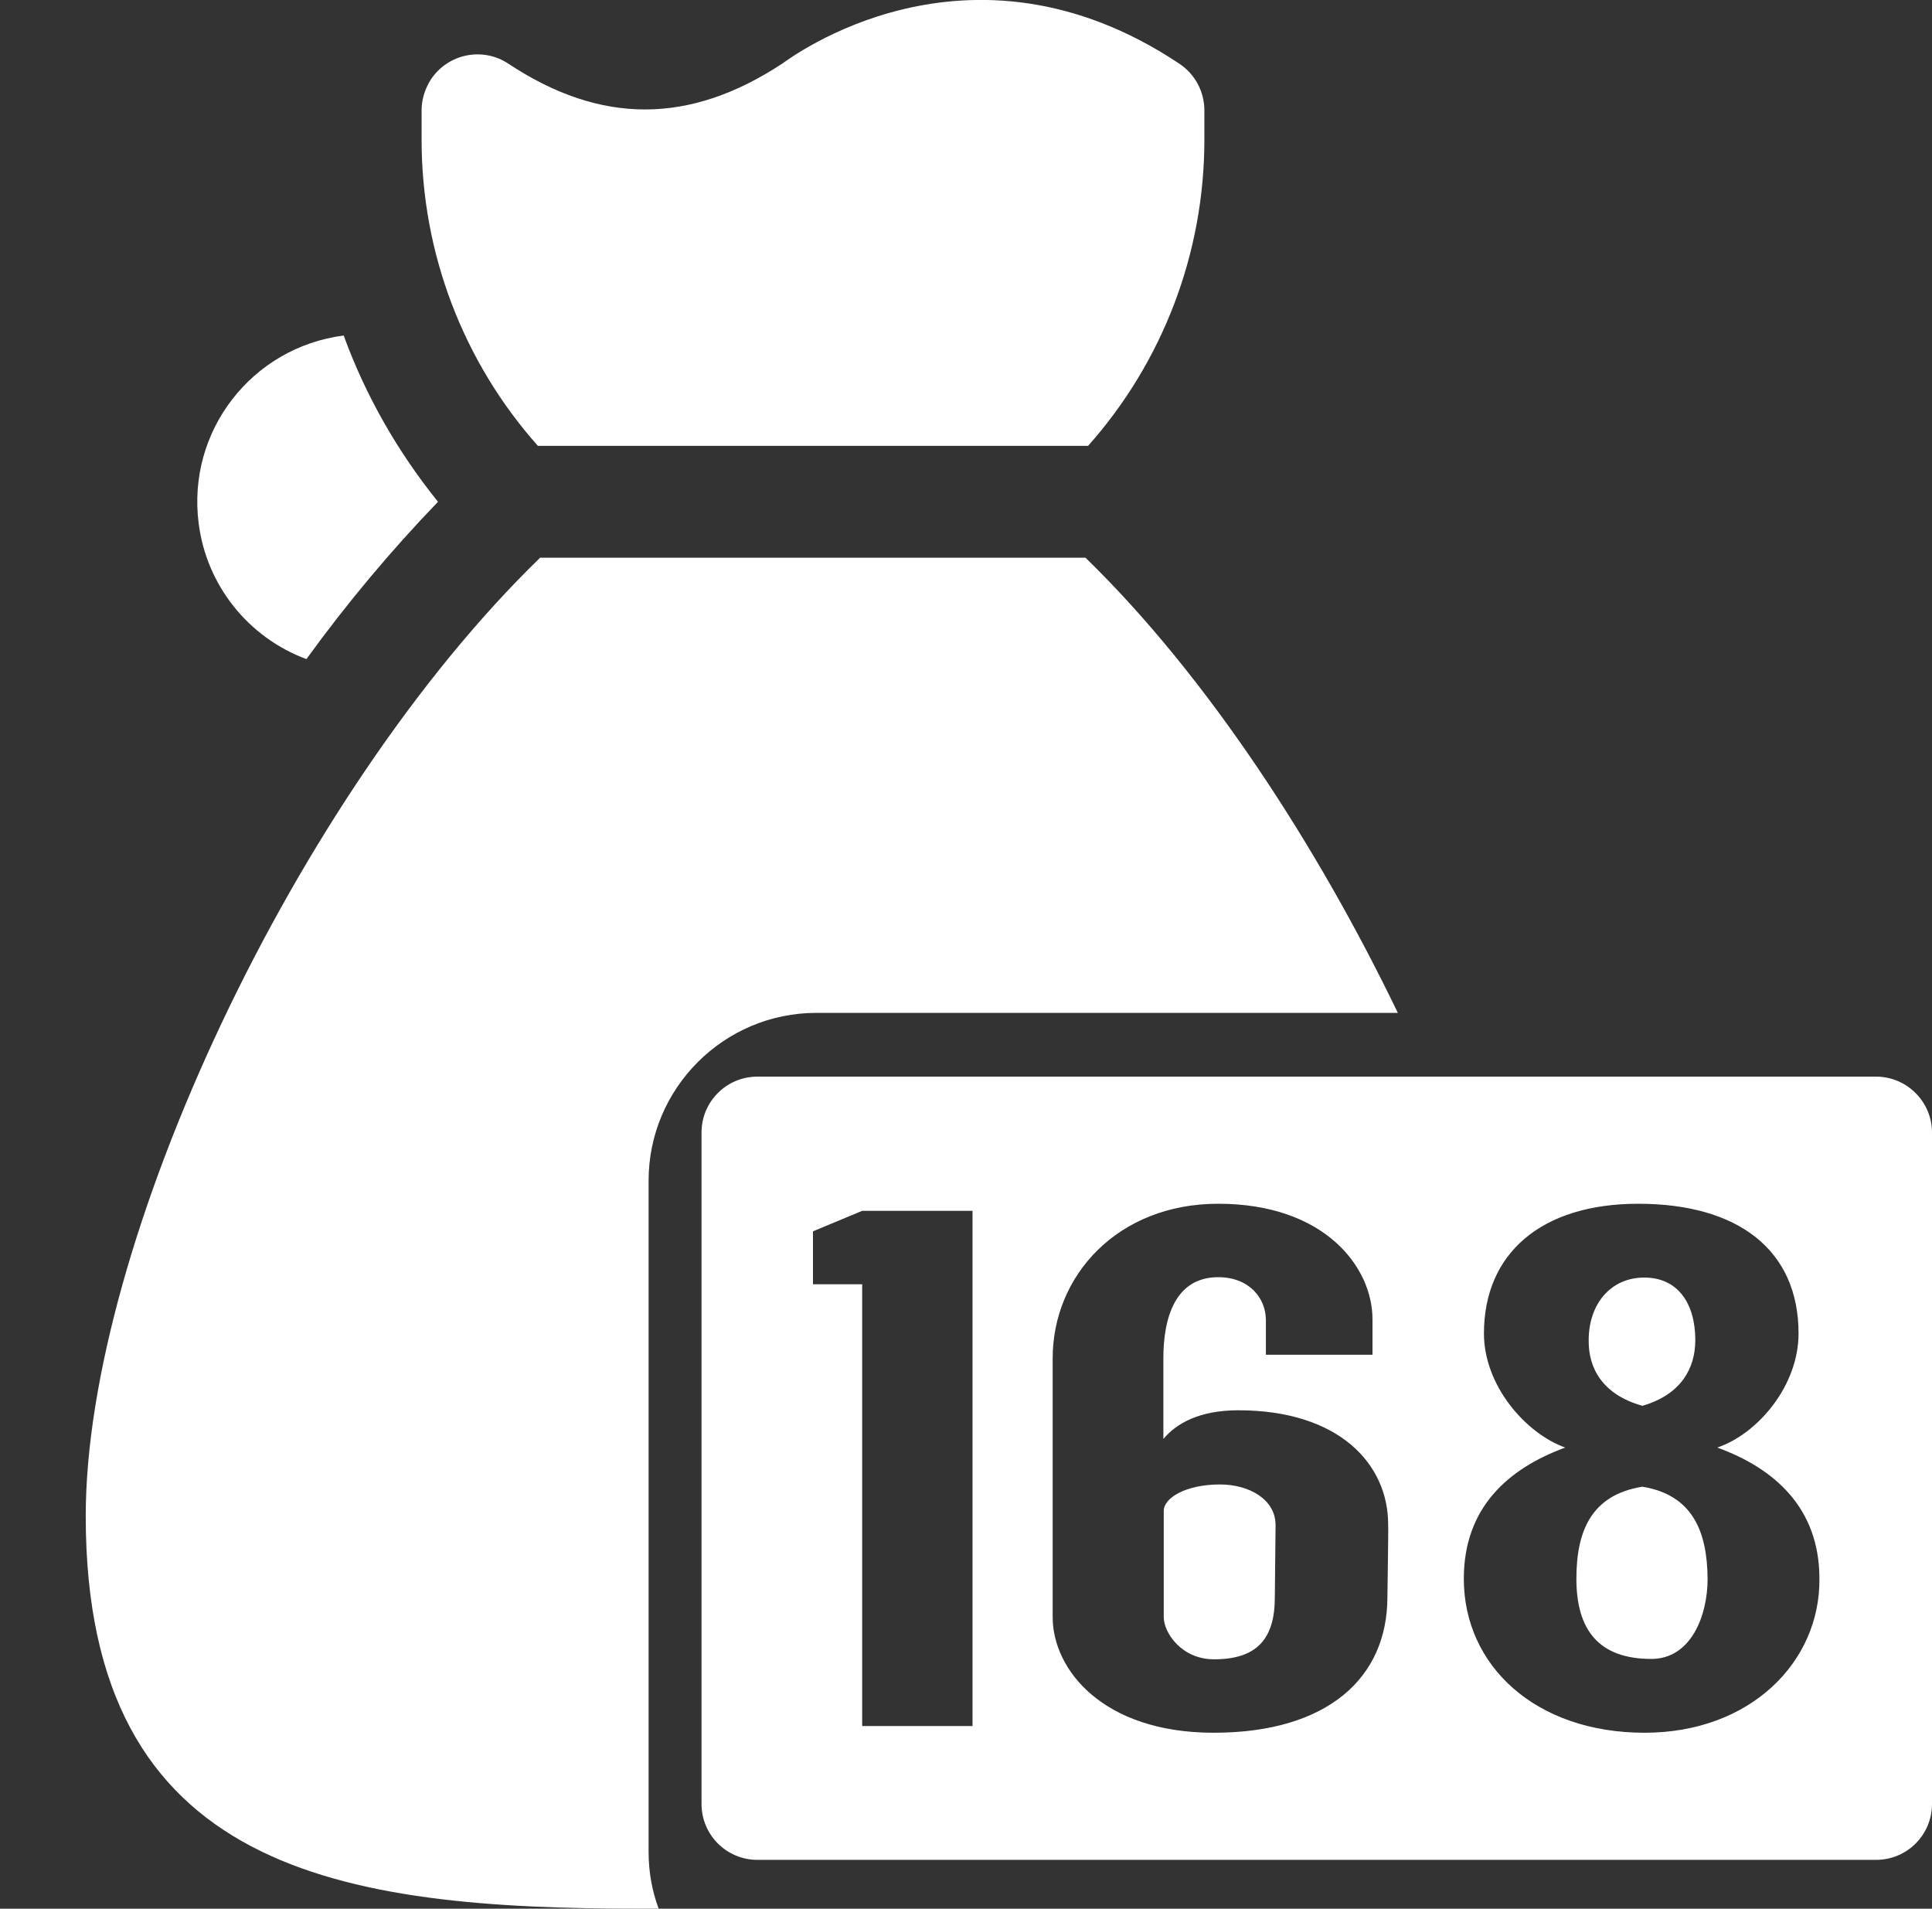 <?xml version="1.0" encoding="utf-8"?>
<!-- Generator: Adobe Illustrator 25.2.1, SVG Export Plug-In . SVG Version: 6.00 Build 0)  -->
<svg version="1.1" id="Capa_1" xmlns="http://www.w3.org/2000/svg" xmlns:xlink="http://www.w3.org/1999/xlink" x="0px" y="0px"
	 viewBox="0 0 518.3 512" style="enable-background:new 0 0 518.3 512;" xml:space="preserve">
<rect x="0" y="0" width="518.3" height="512" fill="#333333" stroke="none"/>
<style type="text/css">
	.st0{fill:#FFFFFF;}
</style>
<path class="st0" d="M316.4,17.1c-56.8-37.9-104.8-1.2-106.6,0c-24.8,16.3-48.6,16.4-73.4,0c-6.9-4.6-16.2-2.7-20.8,4.2
	c-1.6,2.5-2.5,5.4-2.5,8.3v7.9c0,30.3,11.1,59.5,31.2,82.1h147.6C312,97,323.1,67.8,323.1,37.5v-7.9
	C323.1,24.6,320.6,19.9,316.4,17.1z"/>
<path class="st0" d="M375,271.7H219c-24.8,0-45,20.2-45,45v180.1c0,5.2,0.9,10.4,2.7,15.2h-4.4C91.5,512,23,502.4,23,406.7
	c0-73.2,56.5-193.6,121.9-257.1h146.3C324.1,181.6,353.6,227.3,375,271.7L375,271.7z"/>
<path class="st0" d="M92.2,90c-24.7,3.2-42.1,25.7-38.9,50.4c2.1,16.6,13.3,30.6,28.9,36.4c10.8-14.9,22.6-29,35.3-42.2
	C106.7,121.2,98.1,106.2,92.2,90z"/>
<path class="st0" d="M440.6,377.1c10.4-3,14.2-10.1,14.2-17.6c0-9.9-4.7-16.8-13.7-16.8s-14.9,7.1-14.9,16.8
	C426.1,367,429.9,374.1,440.6,377.1z"/>
<path class="st0" d="M440.6,398.8c-13.7,2.2-17.7,11.9-17.7,24.7c0,13.6,5.9,21.5,20.1,21.5c10.6,0,15.1-11.5,15.1-21.5
	C458,410.7,454,401,440.6,398.8z"/>
<path class="st0" d="M327.3,398.2c-9.2,0-15.1,3.6-15.1,7.1v28.5c0,4.1,4.7,11.3,13.5,11.3c11.3,0,16.3-5.3,16.3-16.6
	c0-1.6,0.2-17.4,0.2-19.4C342.2,402.2,335.1,398.2,327.3,398.2z"/>
<path class="st0" d="M503.3,288.8H203.2c-8.3,0-15,6.7-15,15l0,0v180.1c0,8.3,6.7,15,15,15h300.1c8.3,0,15-6.7,15-15V303.8
	C518.3,295.5,511.5,288.8,503.3,288.8L503.3,288.8z M260.9,463h-29.6V344.5h-13.2v-14.2l13.2-5.5h29.6V463z M372.2,428.4
	c0,21.7-16.1,36.4-46.6,36.4c-29.8,0-43.2-17-43.2-31v-69.4c0-22.3,17.5-41.5,44.4-41.5c28.6,0,41.4,17,41.4,31v9.5h-28.6v-9.3
	c0-5.9-4.5-11.5-12.8-11.5c-11.4,0-14.7,10.7-14.7,21.7V386c3.5-4.2,9.7-7.7,20.1-7.7c27,0,40.2,14.4,40.2,30.6
	C372.5,411.1,372.2,426.7,372.2,428.4L372.2,428.4z M441.2,464.8c-29.3,0-48.5-18-48.5-41.3c0-19.2,12-29.6,27.2-35.2
	c-10.6-3.8-21.8-16.6-21.8-30.6c0-21.5,15.4-34.8,41.4-34.8c26.9,0,43,12.5,43,34.8c0,14-10.9,26.9-21.8,30.6
	c15.1,5.5,27.4,16,27.4,35.2C488.3,445.8,469.6,464.8,441.2,464.8L441.2,464.8z"/>
</svg>
